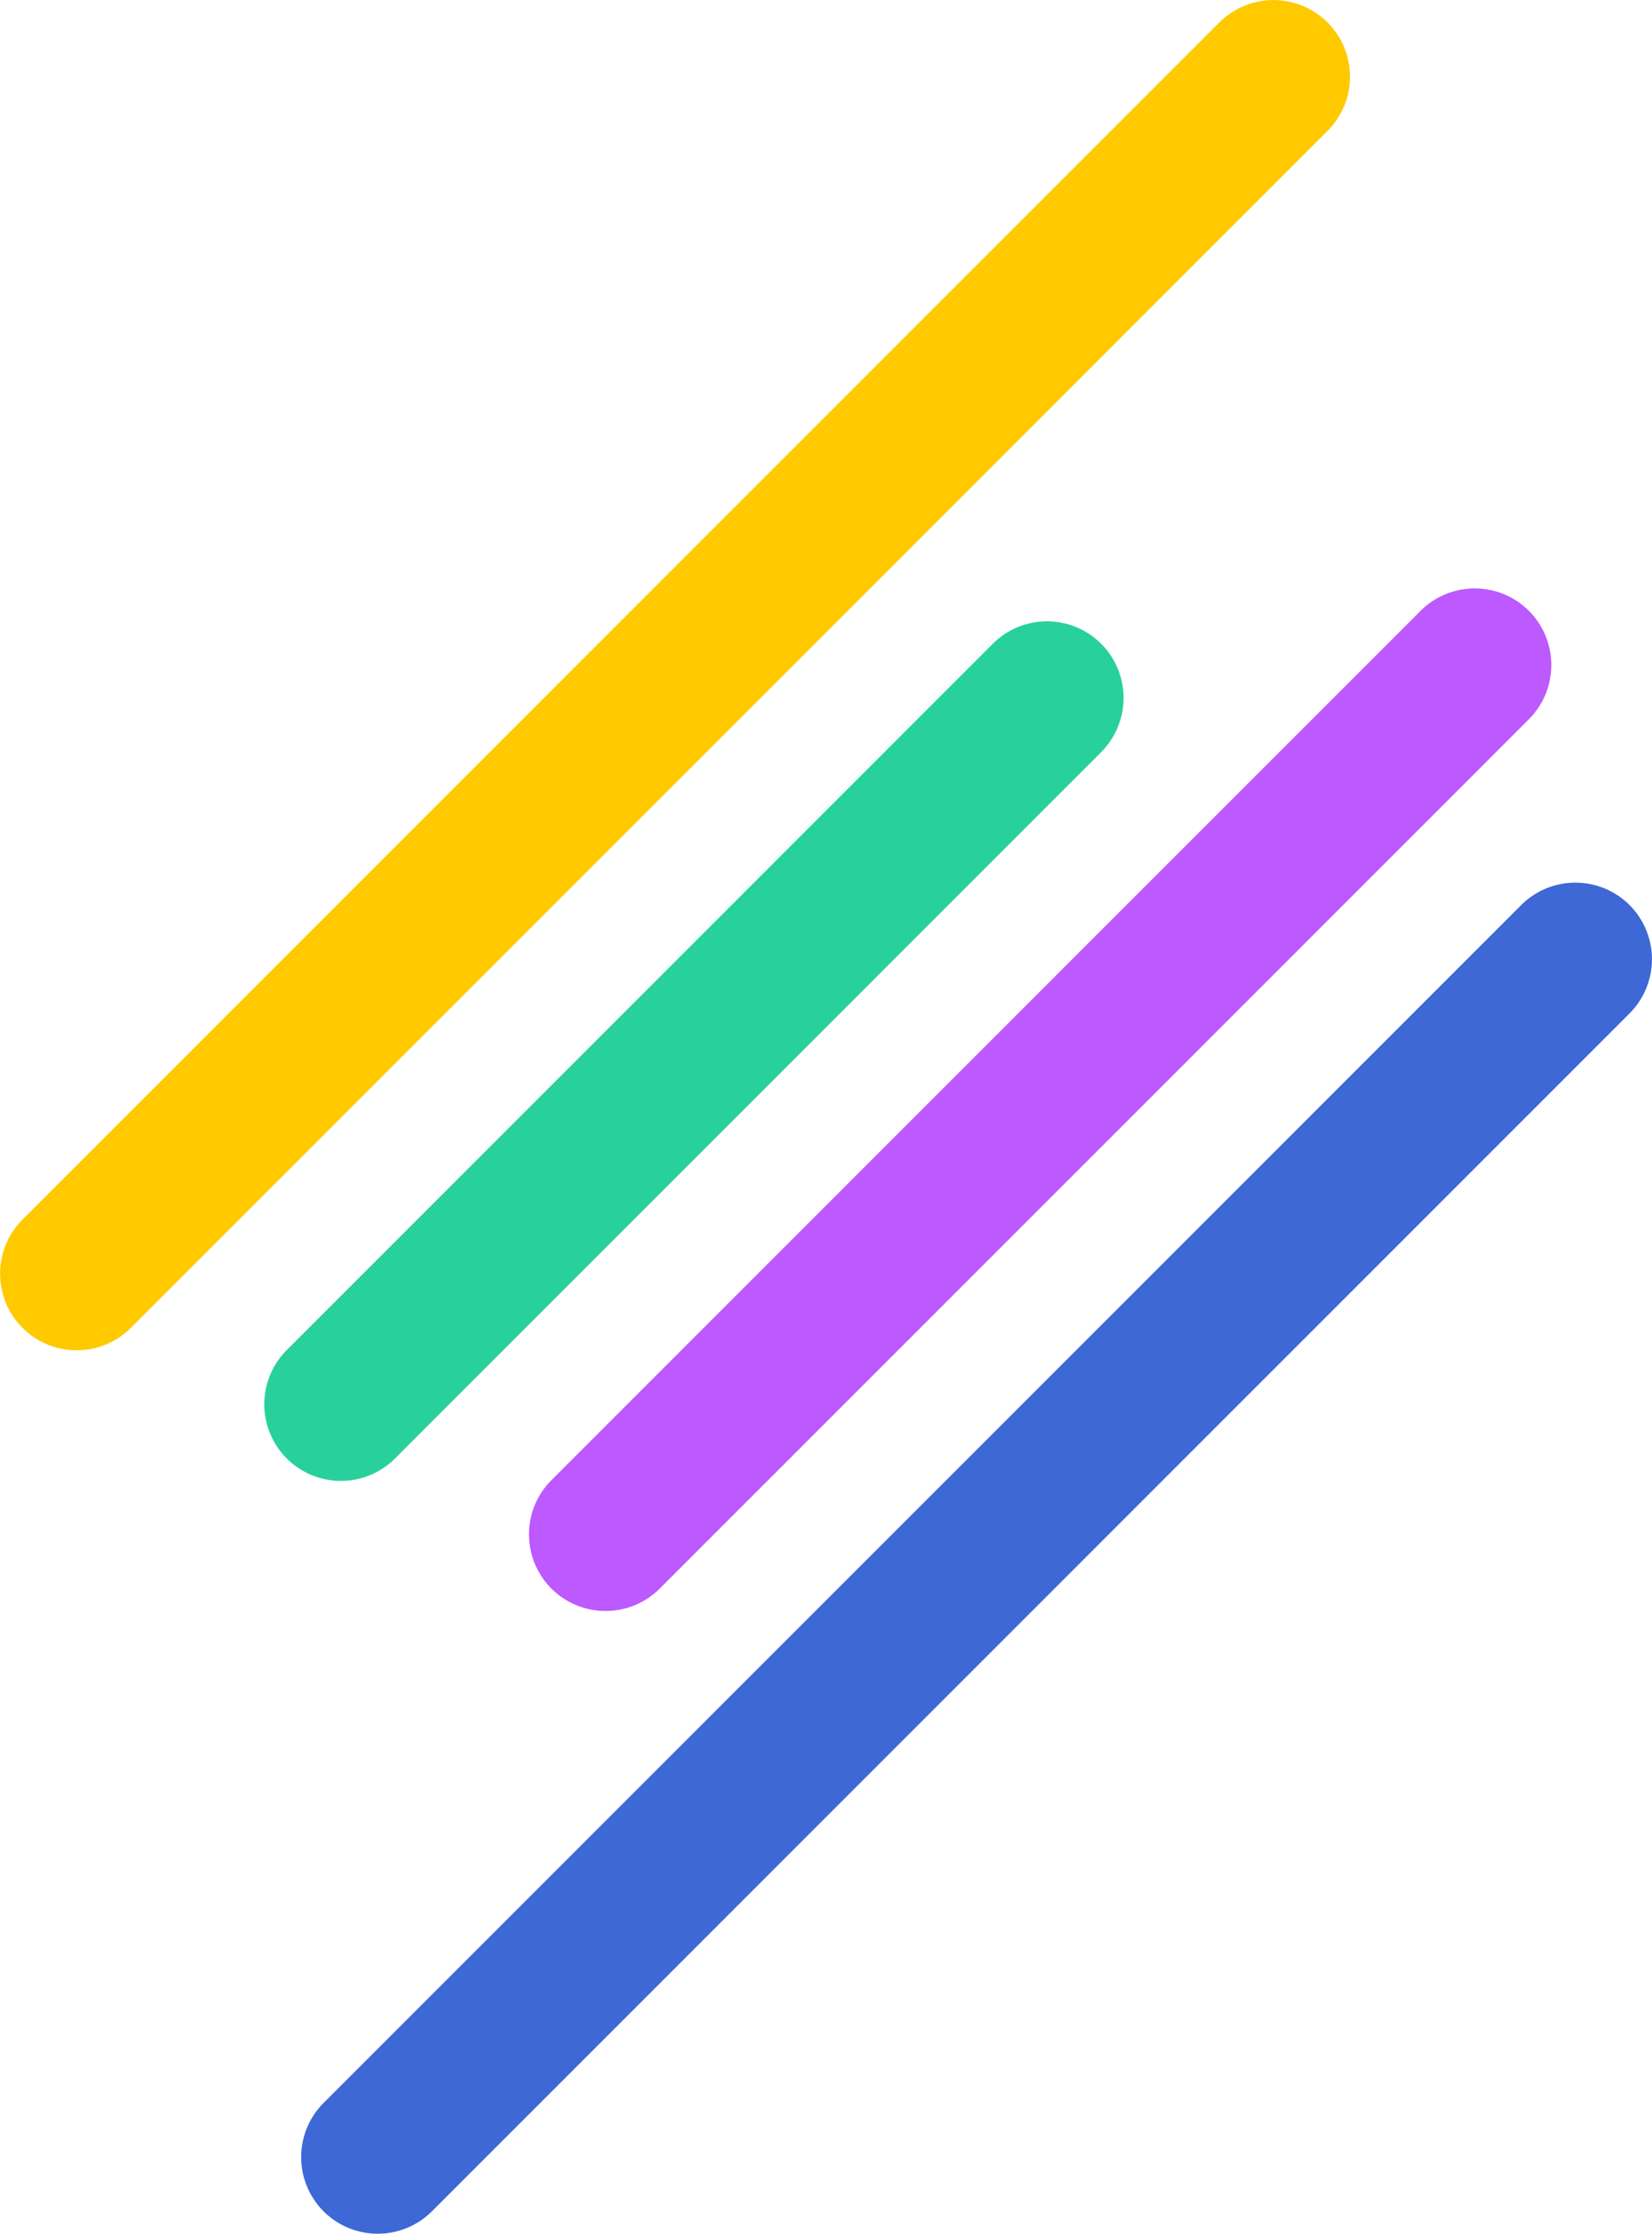 <svg xmlns="http://www.w3.org/2000/svg" xmlns:xlink="http://www.w3.org/1999/xlink" width="83.867" height="113.378" viewBox="0 0 83.867 113.378">
  <defs>
    <clipPath id="clip-path">
      <path id="Path_1130" data-name="Path 1130" d="M0-114.2H83.867V-227.577H0Z" transform="translate(0 227.577)" fill="none"/>
    </clipPath>
  </defs>
  <g id="Group_576" data-name="Group 576" transform="translate(0 227.577)">
    <g id="Group_396" data-name="Group 396" transform="translate(0 -227.577)" clip-path="url(#clip-path)">
      <g id="Group_392" data-name="Group 392" transform="translate(0 0)">
        <path id="Path_1126" data-name="Path 1126" d="M-67.886-6.691l-60.755,60.755a3.892,3.892,0,0,1-5.5,0,3.891,3.891,0,0,1,0-5.5l60.755-60.755a3.892,3.892,0,0,1,5.5,0,3.892,3.892,0,0,1,0,5.5" transform="translate(135.284 13.333)" fill="#ffc900"/>
      </g>
      <g id="Group_393" data-name="Group 393" transform="translate(13.414 31.535)">
        <path id="Path_1127" data-name="Path 1127" d="M-42.8-6.691-78.646,29.157a3.891,3.891,0,0,1-5.5,0,3.892,3.892,0,0,1,0-5.5L-48.3-12.194a3.892,3.892,0,0,1,5.5,0,3.892,3.892,0,0,1,0,5.5" transform="translate(85.288 13.333)" fill="#28d19b"/>
      </g>
      <g id="Group_394" data-name="Group 394" transform="translate(26.851 29.862)">
        <path id="Path_1128" data-name="Path 1128" d="M-51.135-6.691-95.26,37.434a3.891,3.891,0,0,1-5.5,0,3.892,3.892,0,0,1,0-5.5l44.125-44.125a3.892,3.892,0,0,1,5.5,0,3.892,3.892,0,0,1,0,5.5" transform="translate(101.902 13.333)" fill="#bc59ff"/>
      </g>
      <g id="Group_395" data-name="Group 395" transform="translate(15.284 44.795)">
        <path id="Path_1129" data-name="Path 1129" d="M-67.932-6.691l-60.8,60.8a3.891,3.891,0,0,1-5.5,0,3.892,3.892,0,0,1,0-5.5l60.8-60.8a3.892,3.892,0,0,1,5.5,0,3.892,3.892,0,0,1,0,5.5" transform="translate(135.375 13.333)" fill="#3d68d6"/>
      </g>
    </g>
  </g>
</svg>
